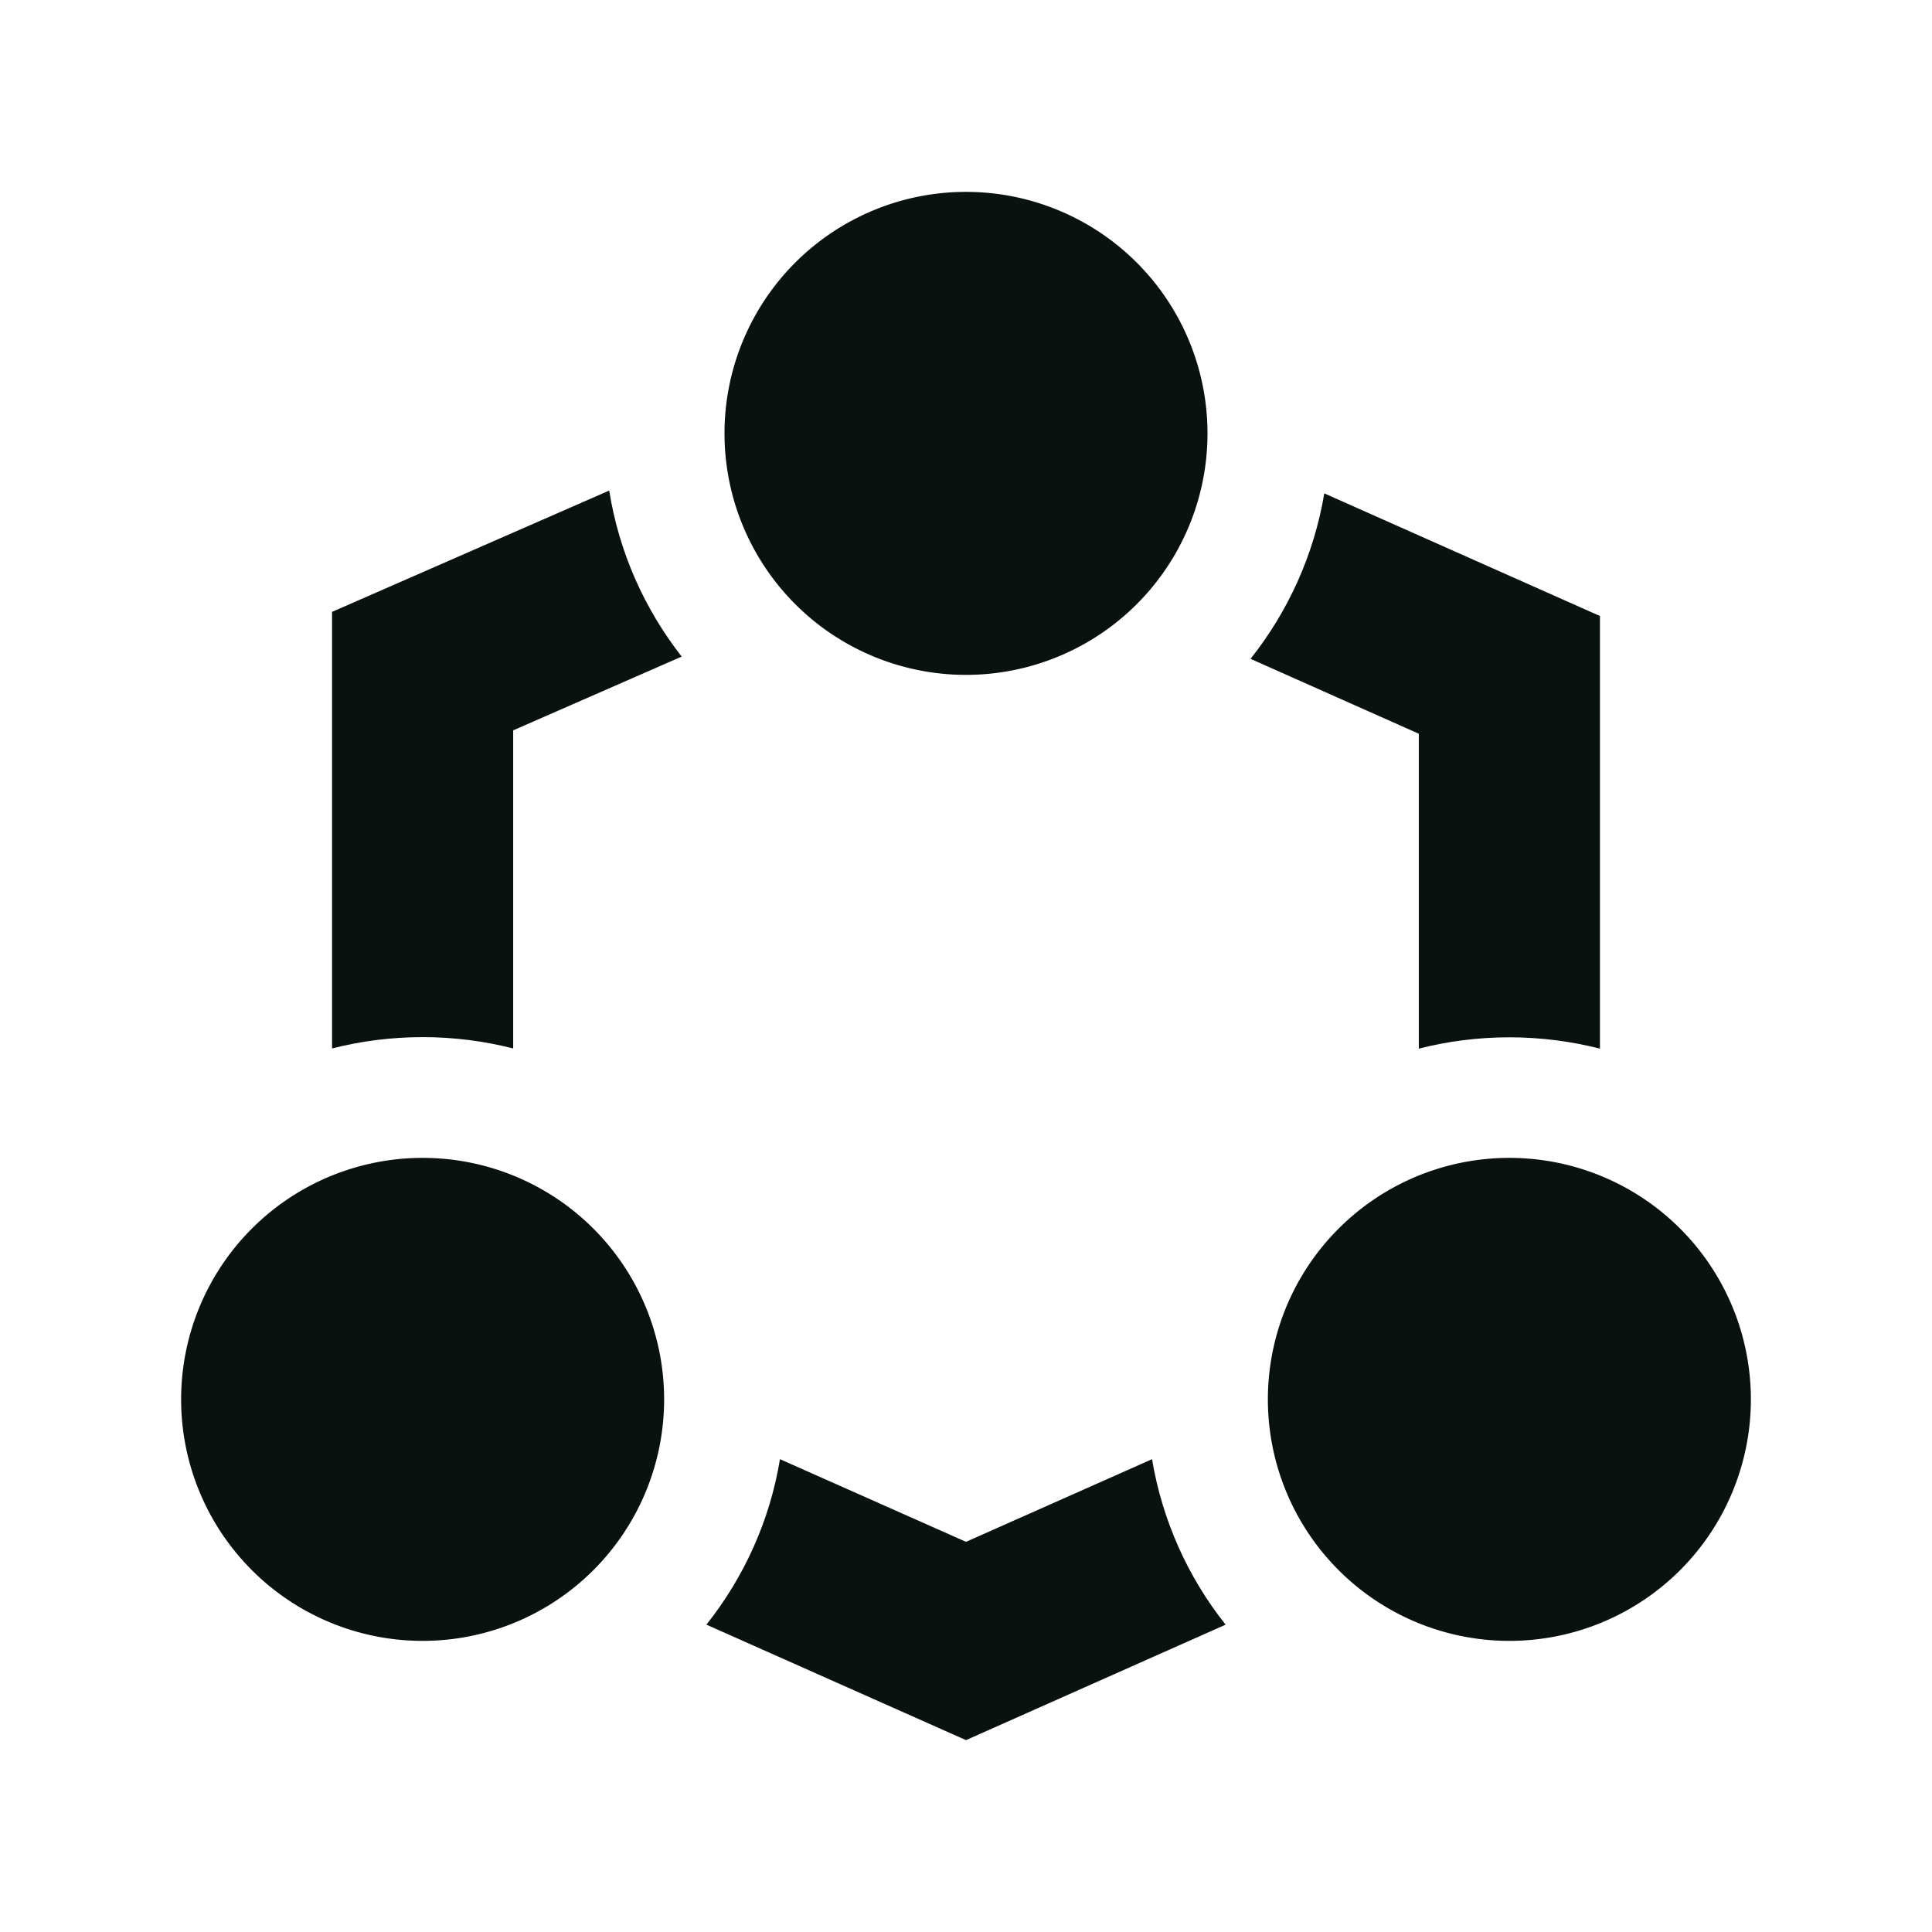 <?xml version="1.0" standalone="no"?><!DOCTYPE svg PUBLIC "-//W3C//DTD SVG 1.1//EN" "http://www.w3.org/Graphics/SVG/1.1/DTD/svg11.dtd"><svg t="1574134921511" class="icon" viewBox="0 0 1024 1024" version="1.1" xmlns="http://www.w3.org/2000/svg" p-id="6452" width="50" height="50" xmlns:xlink="http://www.w3.org/1999/xlink"><defs><style type="text/css"></style></defs><path d="M224 741.7m-128 0a128 128 0 1 0 256 0 128 128 0 1 0-256 0Z" p-id="6453" fill="#0a1210"></path><path d="M800 741.7m-128 0a128 128 0 1 0 256 0 128 128 0 1 0-256 0Z" p-id="6454" fill="#0a1210"></path><path d="M512 229.7m-128 0a128 128 0 1 0 256 0 128 128 0 1 0-256 0Z" p-id="6455" fill="#0a1210"></path><path d="M752 555.8c15.3-3.9 31.4-6 48-6s32.7 2.1 48 6V326.5l-146.1-65c-5.5 32.8-19.3 62.8-39.1 87.7l89.2 39.7v166.9zM224 549.7c16.6 0 32.7 2.1 48 6V387.1l89.3-39.1c-19.6-25.1-33.2-55.1-38.4-88L176 324.3v231.4c15.3-3.9 31.4-6 48-6zM610.6 773.4L512 817.2l-98.6-43.8c-5.4 32.8-19.2 62.8-39 87.7L512 922.3l137.6-61.2c-19.8-24.9-33.5-54.9-39-87.7z" p-id="6456" fill="#0a1210"></path></svg>